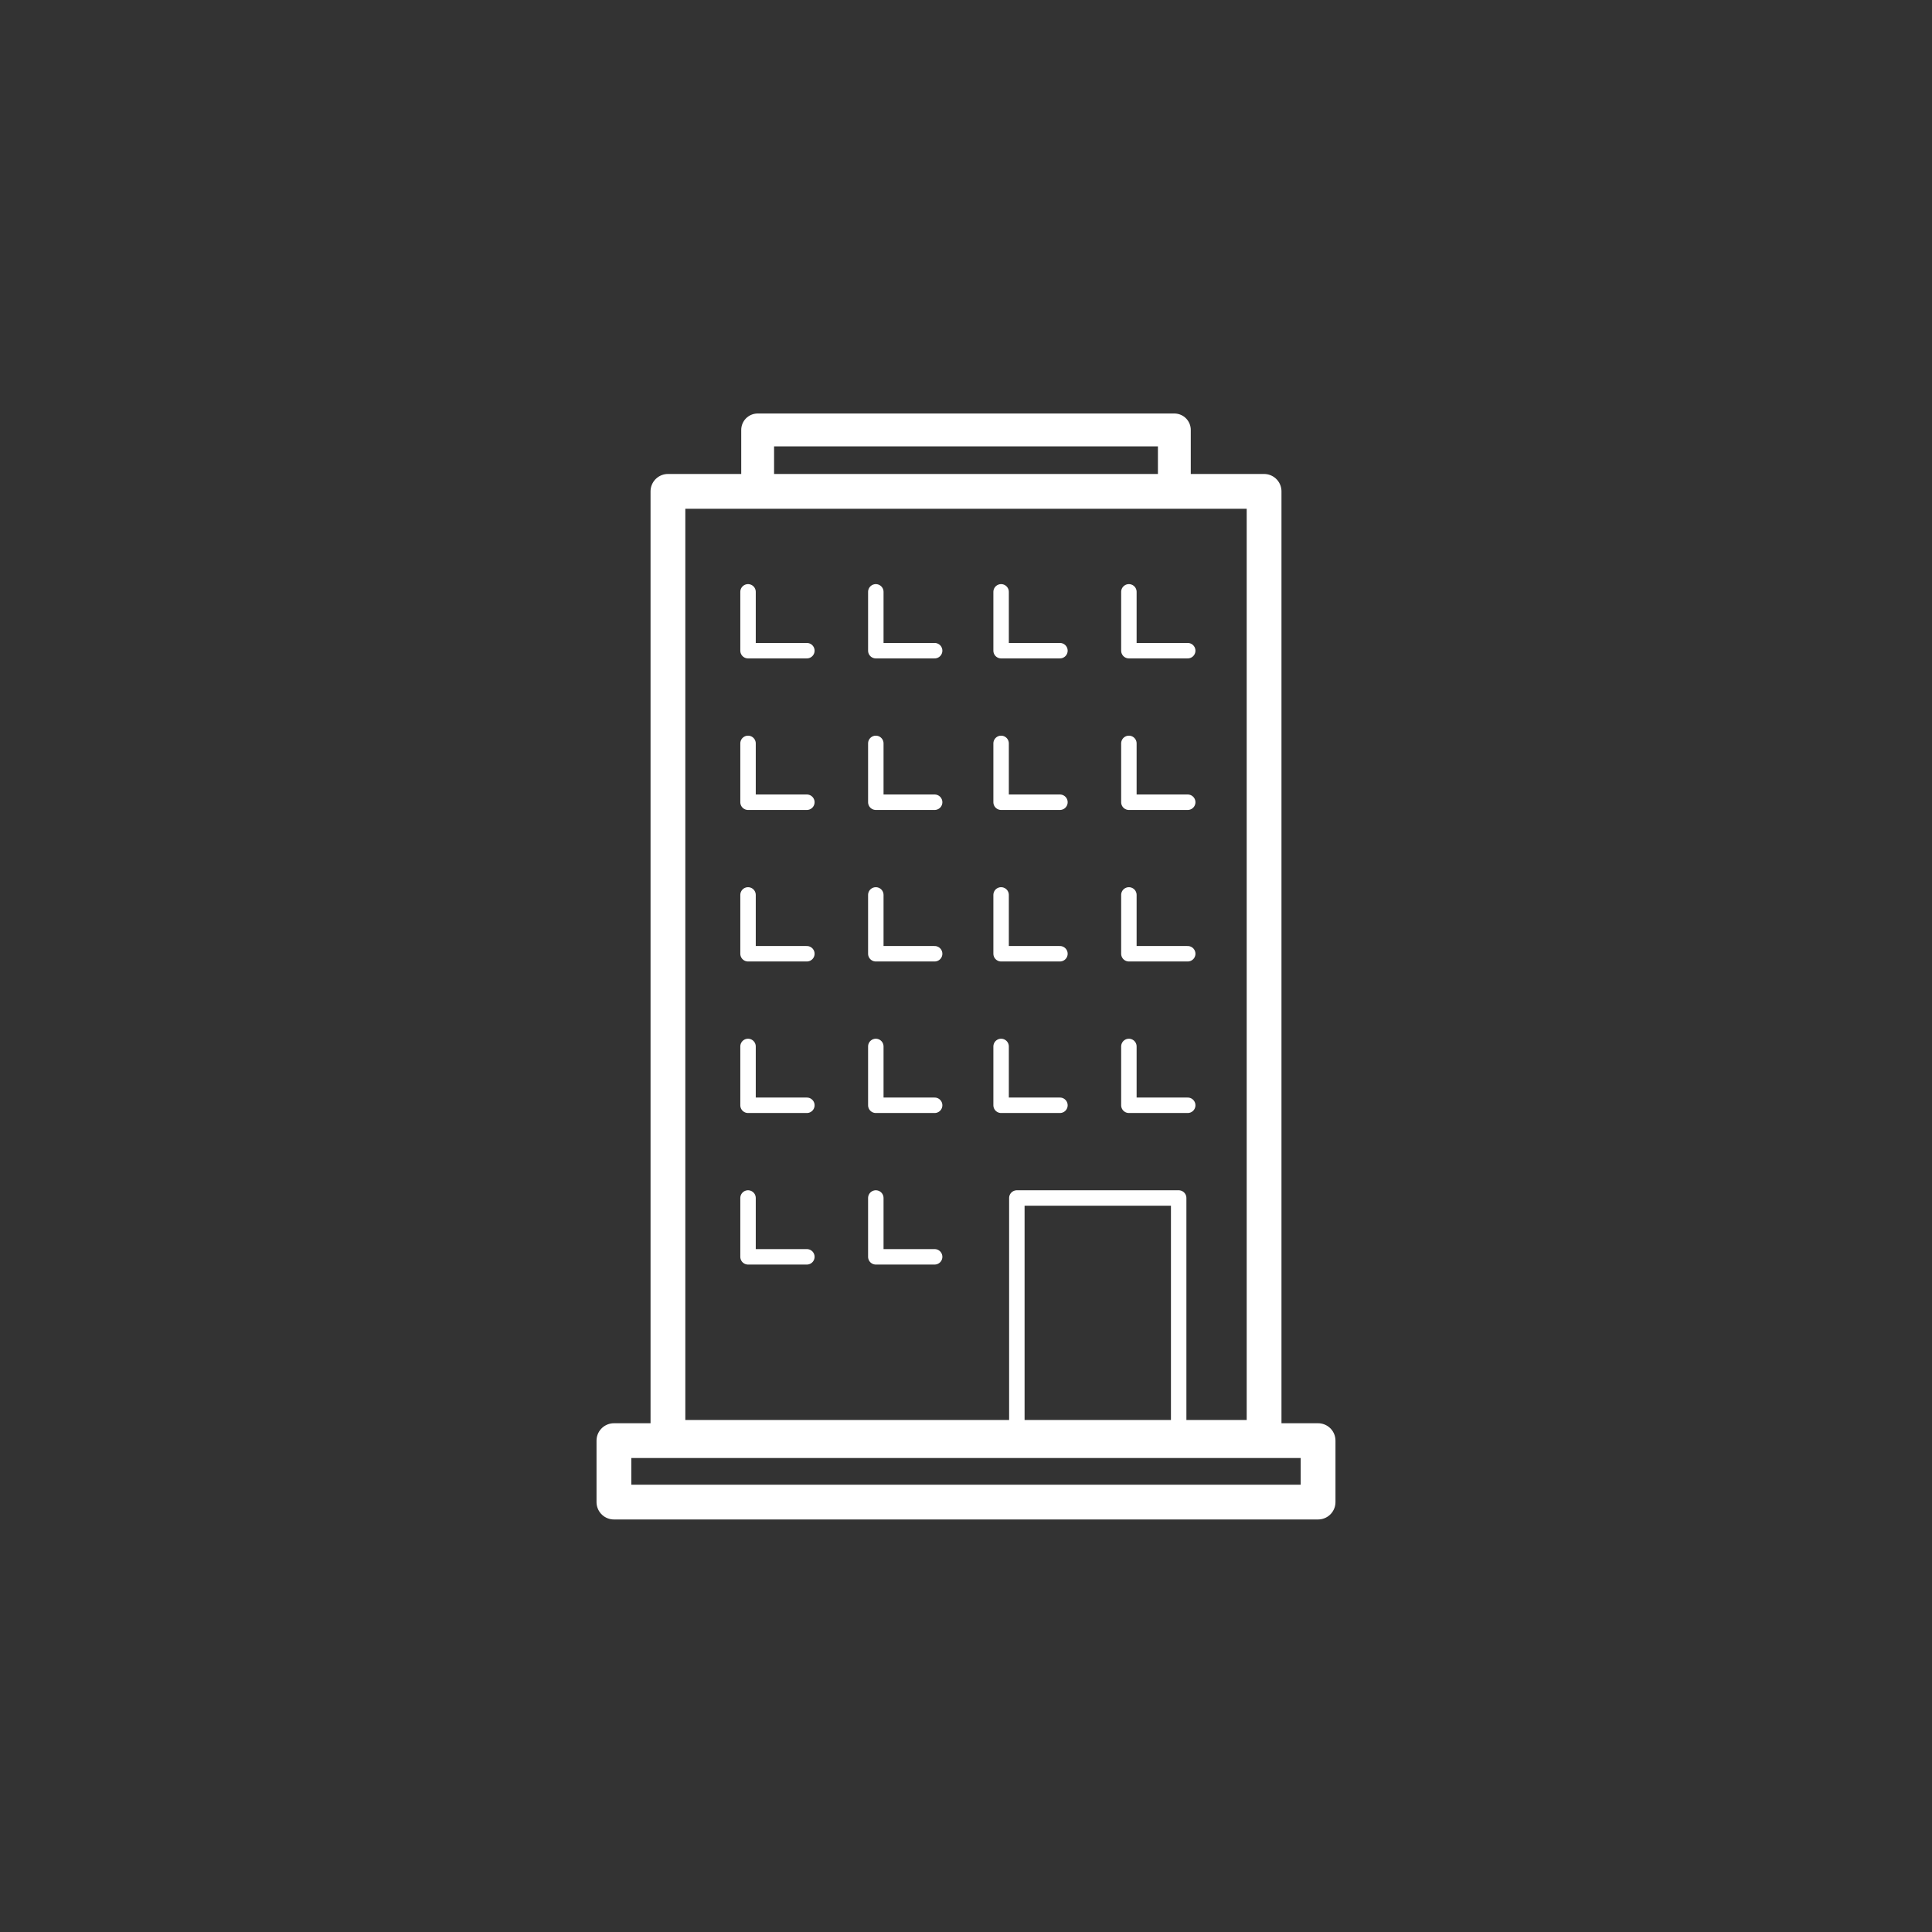 <svg id="Layer_1" data-name="Layer 1" xmlns="http://www.w3.org/2000/svg" viewBox="0 0 1000 1000"><rect x="0" y="0" width="1000" height="1000" fill="#333333" stroke="none"/><defs><style>.cls-1,.cls-2,.cls-3{fill:none;stroke:#fff;stroke-linecap:round;stroke-linejoin:round;}.cls-1{stroke-width:18px;}.cls-2{stroke-width:8px;}.cls-3{stroke-width:17px;}</style></defs><title>CondoTower-white</title><rect class="cls-1" x="345.72" y="254.33" width="308.57" height="489.66"/><polyline class="cls-2" points="417.63 415.23 387.18 415.23 387.18 384.78"/><polyline class="cls-2" points="483.77 415.23 453.32 415.23 453.32 384.78"/><polyline class="cls-2" points="548.62 415.23 518.17 415.23 518.17 384.78"/><polyline class="cls-2" points="614.76 415.23 584.31 415.23 584.31 384.78"/><polyline class="cls-2" points="417.63 336.79 387.18 336.79 387.18 306.34"/><polyline class="cls-2" points="483.77 336.79 453.32 336.79 453.32 306.34"/><polyline class="cls-2" points="548.62 336.79 518.17 336.79 518.17 306.34"/><polyline class="cls-2" points="614.76 336.79 584.31 336.79 584.31 306.34"/><polyline class="cls-2" points="417.63 650.53 387.18 650.53 387.18 620.08"/><polyline class="cls-2" points="483.77 650.53 453.32 650.53 453.32 620.08"/><polyline class="cls-2" points="417.63 572.09 387.18 572.09 387.18 541.64"/><polyline class="cls-2" points="483.77 572.09 453.32 572.09 453.32 541.64"/><polyline class="cls-2" points="548.62 572.09 518.17 572.09 518.17 541.64"/><polyline class="cls-2" points="614.76 572.09 584.31 572.09 584.31 541.64"/><polyline class="cls-2" points="417.63 493.66 387.18 493.66 387.18 463.21"/><polyline class="cls-2" points="483.77 493.66 453.32 493.66 453.32 463.21"/><polyline class="cls-2" points="548.62 493.66 518.17 493.66 518.17 463.21"/><polyline class="cls-2" points="614.76 493.66 584.31 493.66 584.31 463.21"/><rect class="cls-2" x="526.32" y="620.08" width="83.76" height="127.09"/><rect class="cls-1" x="317.76" y="745.67" width="364.48" height="31.8"/><rect class="cls-3" x="392.16" y="222.53" width="215.68" height="31.8"/></svg>